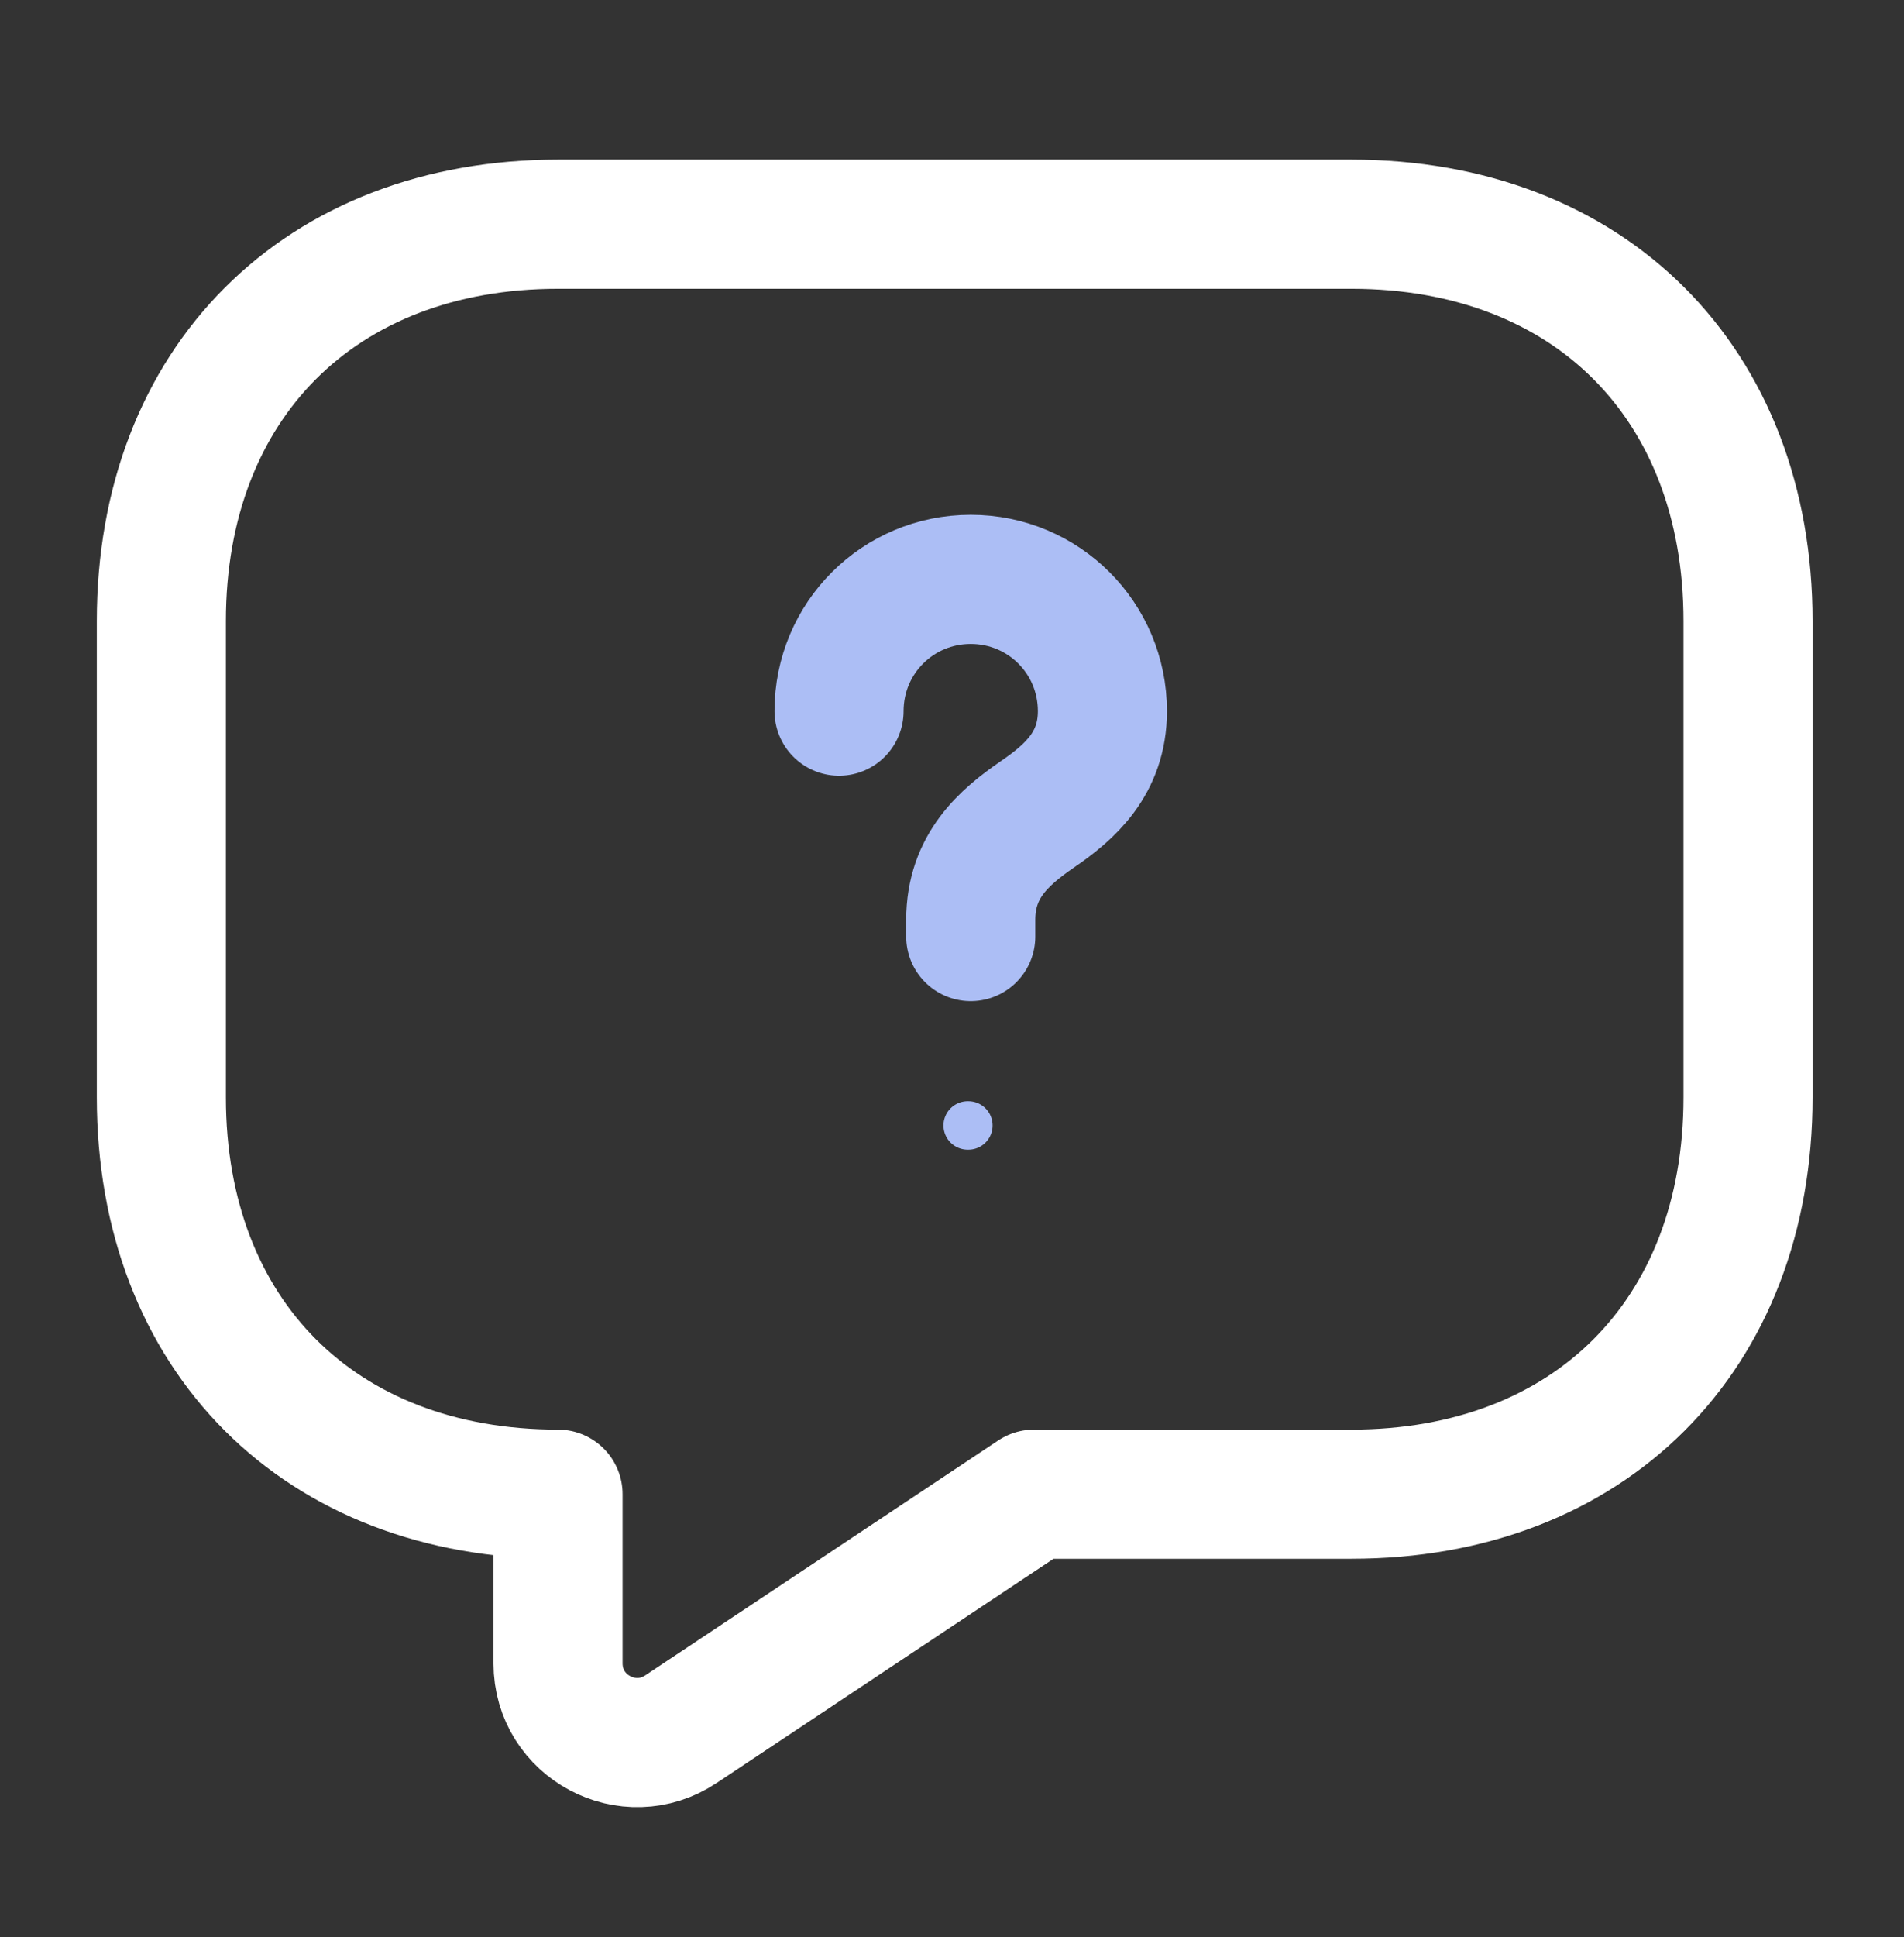 <svg width="59" height="60" viewBox="0 0 59 60" fill="none" xmlns="http://www.w3.org/2000/svg">
<rect x="0" y="0" width="59" height="60" fill="#333333" stroke="none"/>
<path d="M41.875 46.277H32.042L21.102 53.554C19.48 54.636 17.292 53.48 17.292 51.514V46.277C9.917 46.277 5 41.361 5 33.986V19.235C5 11.861 9.917 6.944 17.292 6.944H41.875C49.25 6.944 54.167 11.861 54.167 19.235V33.986C54.167 41.361 49.25 46.277 41.875 46.277Z" stroke="white" stroke-width="4" stroke-miterlimit="10" stroke-linecap="round" stroke-linejoin="round"/>
<path d="M30.081 29.006V28.49C30.081 26.819 31.113 25.933 32.146 25.221C33.154 24.532 34.161 23.647 34.161 22.025C34.161 19.763 32.342 17.944 30.081 17.944C27.819 17.944 26 19.763 26 22.025" stroke="#ACBEF5" stroke-width="4" stroke-linecap="round" stroke-linejoin="round"/>
<path d="M29.986 34.857H30.008" stroke="#ACBEF5" stroke-width="1.5" stroke-linecap="round" stroke-linejoin="round"/>
</svg>
